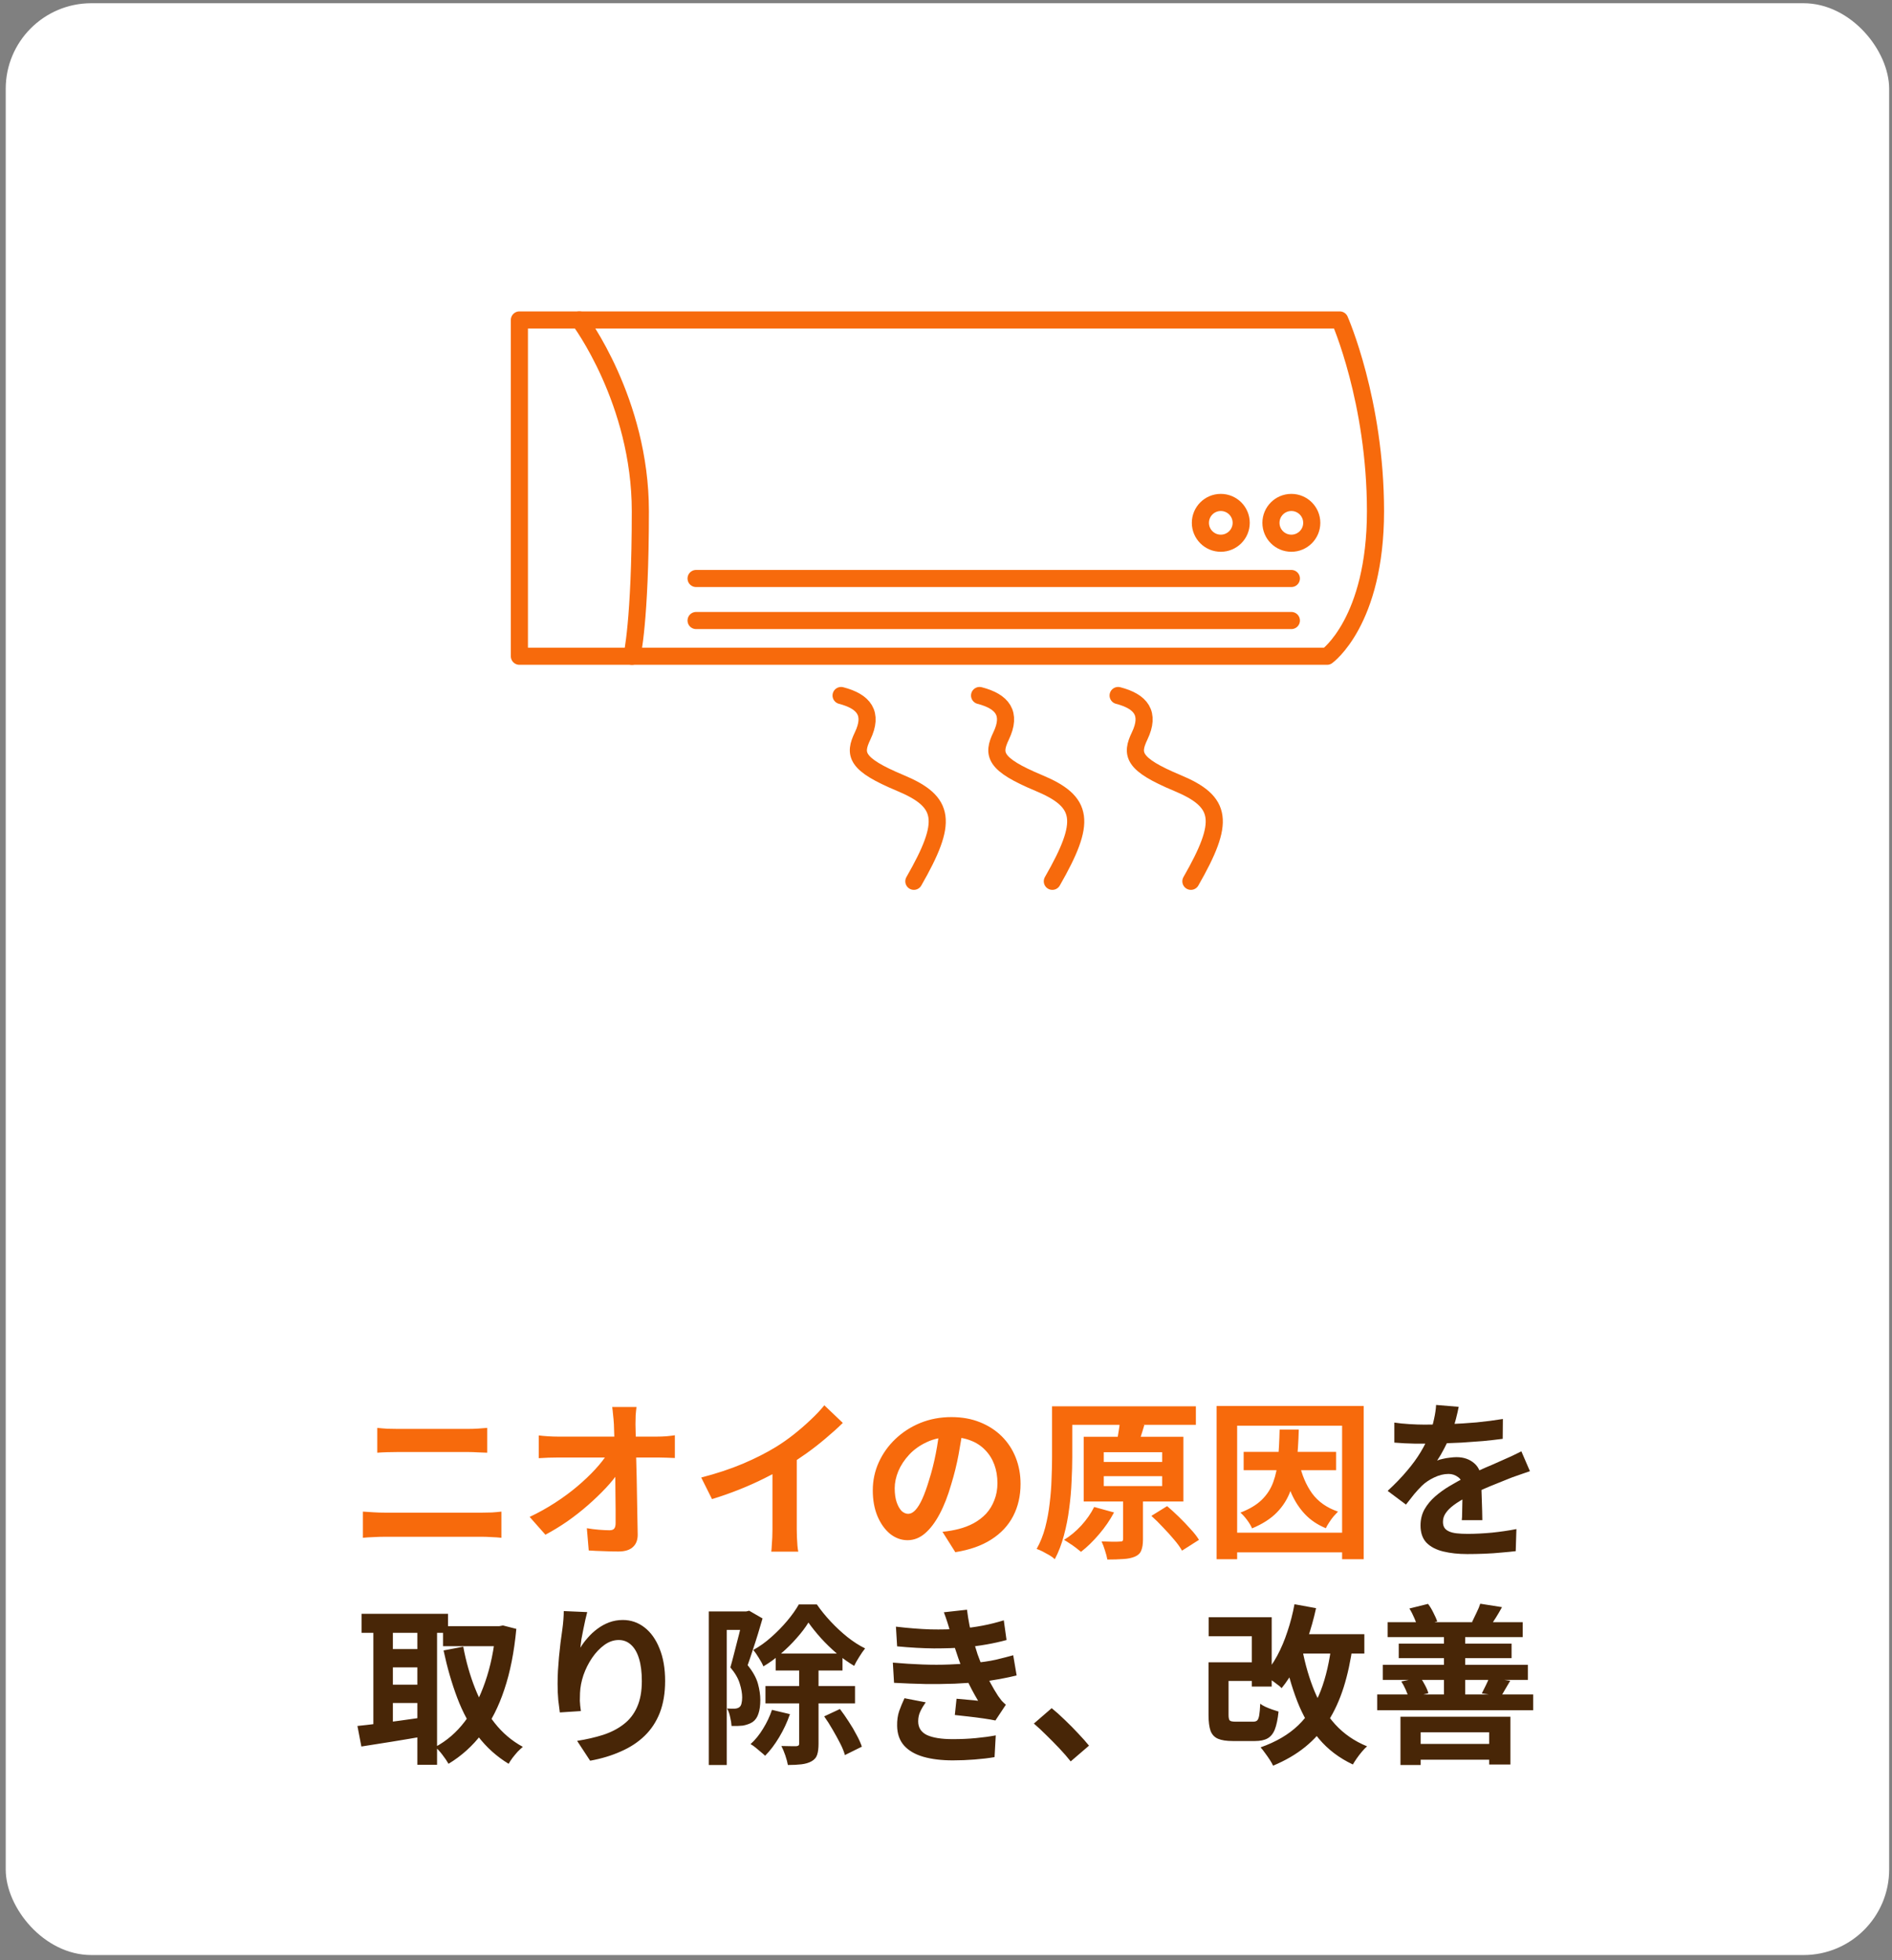 <svg width="221" height="229" viewBox="0 0 221 229" fill="none" xmlns="http://www.w3.org/2000/svg">
<rect x="0" y="0" width="221" height="229" fill="#808080" stroke="none"/>
<rect x="0.668" y="0.377" width="220" height="228" rx="10" fill="white"/>
<path d="M60.668 37.377H156.492C156.492 37.377 160.668 46.829 160.668 59.719C160.668 72.609 155.016 76.659 155.016 76.659H60.668V37.377Z" stroke="#F76A0C" stroke-width="2" stroke-linecap="round" stroke-linejoin="round"/>
<path d="M67.672 37.377C67.672 37.377 74.797 46.829 74.797 59.719C74.797 72.609 73.812 76.659 73.812 76.659" stroke="#F76A0C" stroke-width="2" stroke-linecap="round" stroke-linejoin="round"/>
<path d="M81.309 67.576H150.841" stroke="#F76A0C" stroke-width="2" stroke-linecap="round" stroke-linejoin="round"/>
<path d="M81.309 72.486H150.841" stroke="#F76A0C" stroke-width="2" stroke-linecap="round" stroke-linejoin="round"/>
<path d="M142.598 63.456C143.914 63.456 144.981 62.39 144.981 61.075C144.981 59.76 143.914 58.693 142.598 58.693C141.282 58.693 140.215 59.76 140.215 61.075C140.215 62.39 141.282 63.456 142.598 63.456Z" stroke="#F76A0C" stroke-width="2" stroke-linecap="round" stroke-linejoin="round"/>
<path d="M150.84 63.456C152.156 63.456 153.223 62.39 153.223 61.075C153.223 59.76 152.156 58.693 150.84 58.693C149.524 58.693 148.457 59.76 148.457 61.075C148.457 62.39 149.524 63.456 150.84 63.456Z" stroke="#F76A0C" stroke-width="2" stroke-linecap="round" stroke-linejoin="round"/>
<path d="M98.246 81.246C100.924 81.942 102.018 83.34 100.763 85.963C99.733 88.116 99.898 89.265 105.171 91.467C110.443 93.669 110.759 95.949 106.745 102.949" stroke="#F76A0C" stroke-width="2" stroke-linecap="round" stroke-linejoin="round"/>
<path d="M114.422 81.246C117.1 81.942 118.193 83.34 116.939 85.963C115.909 88.116 116.074 89.265 121.346 91.467C126.619 93.669 126.935 95.949 122.921 102.949" stroke="#F76A0C" stroke-width="2" stroke-linecap="round" stroke-linejoin="round"/>
<path d="M130.605 81.246C133.284 81.942 134.377 83.34 133.122 85.963C132.092 88.116 132.257 89.265 137.53 91.467C142.802 93.669 143.119 95.949 139.105 102.949" stroke="#F76A0C" stroke-width="2" stroke-linecap="round" stroke-linejoin="round"/>
<path d="M44.068 166.797C44.428 166.837 44.821 166.87 45.248 166.897C45.688 166.91 46.075 166.917 46.408 166.917C46.688 166.917 47.061 166.917 47.528 166.917C47.995 166.917 48.508 166.917 49.068 166.917C49.628 166.917 50.195 166.917 50.768 166.917C51.355 166.917 51.908 166.917 52.428 166.917C52.961 166.917 53.428 166.917 53.828 166.917C54.228 166.917 54.515 166.917 54.688 166.917C55.088 166.917 55.488 166.904 55.888 166.877C56.288 166.85 56.628 166.824 56.908 166.797V169.697C56.628 169.684 56.275 169.67 55.848 169.657C55.421 169.63 55.035 169.617 54.688 169.617C54.515 169.617 54.215 169.617 53.788 169.617C53.375 169.617 52.888 169.617 52.328 169.617C51.768 169.617 51.181 169.617 50.568 169.617C49.968 169.617 49.388 169.617 48.828 169.617C48.268 169.617 47.775 169.617 47.348 169.617C46.921 169.617 46.615 169.617 46.428 169.617C46.041 169.617 45.635 169.624 45.208 169.637C44.781 169.65 44.401 169.67 44.068 169.697V166.797ZM42.388 176.577C42.788 176.604 43.201 176.63 43.628 176.657C44.068 176.684 44.488 176.697 44.888 176.697C45.061 176.697 45.381 176.697 45.848 176.697C46.315 176.697 46.861 176.697 47.488 176.697C48.128 176.697 48.815 176.697 49.548 176.697C50.281 176.697 51.008 176.697 51.728 176.697C52.461 176.697 53.141 176.697 53.768 176.697C54.408 176.697 54.955 176.697 55.408 176.697C55.875 176.697 56.195 176.697 56.368 176.697C56.715 176.697 57.081 176.69 57.468 176.677C57.868 176.65 58.235 176.617 58.568 176.577V179.637C58.221 179.597 57.841 179.57 57.428 179.557C57.015 179.53 56.661 179.517 56.368 179.517C56.195 179.517 55.875 179.517 55.408 179.517C54.955 179.517 54.408 179.517 53.768 179.517C53.141 179.517 52.461 179.517 51.728 179.517C51.008 179.517 50.281 179.517 49.548 179.517C48.815 179.517 48.128 179.517 47.488 179.517C46.861 179.517 46.315 179.517 45.848 179.517C45.381 179.517 45.061 179.517 44.888 179.517C44.488 179.517 44.061 179.53 43.608 179.557C43.168 179.57 42.761 179.597 42.388 179.637V176.577ZM74.348 164.357C74.308 164.664 74.275 164.997 74.248 165.357C74.235 165.717 74.228 166.057 74.228 166.377C74.241 166.937 74.255 167.544 74.268 168.197C74.281 168.85 74.295 169.544 74.308 170.277C74.335 171.01 74.355 171.764 74.368 172.537C74.381 173.297 74.395 174.064 74.408 174.837C74.421 175.597 74.435 176.35 74.448 177.097C74.461 177.83 74.475 178.537 74.488 179.217C74.501 179.857 74.321 180.35 73.948 180.697C73.575 181.057 73.008 181.237 72.248 181.237C71.648 181.237 71.061 181.224 70.488 181.197C69.915 181.184 69.341 181.157 68.768 181.117L68.548 178.517C69.001 178.597 69.475 178.657 69.968 178.697C70.461 178.737 70.875 178.757 71.208 178.757C71.461 178.757 71.641 178.69 71.748 178.557C71.855 178.424 71.908 178.21 71.908 177.917C71.908 177.464 71.908 176.944 71.908 176.357C71.908 175.757 71.901 175.124 71.888 174.457C71.888 173.777 71.881 173.084 71.868 172.377C71.855 171.657 71.841 170.944 71.828 170.237C71.815 169.53 71.795 168.85 71.768 168.197C71.755 167.544 71.735 166.937 71.708 166.377C71.681 165.937 71.648 165.557 71.608 165.237C71.581 164.904 71.548 164.61 71.508 164.357H74.348ZM62.928 167.677C63.221 167.717 63.575 167.75 63.988 167.777C64.415 167.804 64.801 167.817 65.148 167.817C65.348 167.817 65.688 167.817 66.168 167.817C66.648 167.817 67.215 167.817 67.868 167.817C68.535 167.817 69.241 167.817 69.988 167.817C70.735 167.817 71.475 167.817 72.208 167.817C72.941 167.817 73.628 167.817 74.268 167.817C74.908 167.817 75.448 167.817 75.888 167.817C76.328 167.817 76.615 167.817 76.748 167.817C77.068 167.817 77.435 167.804 77.848 167.777C78.261 167.737 78.588 167.697 78.828 167.657V170.317C78.508 170.304 78.168 170.29 77.808 170.277C77.461 170.264 77.155 170.257 76.888 170.257C76.768 170.257 76.488 170.257 76.048 170.257C75.608 170.257 75.061 170.257 74.408 170.257C73.768 170.257 73.068 170.257 72.308 170.257C71.548 170.257 70.781 170.257 70.008 170.257C69.248 170.257 68.528 170.257 67.848 170.257C67.181 170.257 66.615 170.257 66.148 170.257C65.681 170.257 65.368 170.257 65.208 170.257C64.848 170.257 64.468 170.264 64.068 170.277C63.668 170.29 63.288 170.31 62.928 170.337V167.677ZM61.868 177.197C62.908 176.704 63.901 176.15 64.848 175.537C65.795 174.924 66.661 174.284 67.448 173.617C68.235 172.95 68.928 172.29 69.528 171.637C70.141 170.97 70.628 170.344 70.988 169.757L72.288 169.777L72.308 171.897C71.908 172.51 71.395 173.15 70.768 173.817C70.141 174.484 69.448 175.15 68.688 175.817C67.928 176.484 67.121 177.117 66.268 177.717C65.415 178.304 64.561 178.824 63.708 179.277L61.868 177.197ZM81.908 172.597C83.708 172.13 85.335 171.59 86.788 170.977C88.255 170.35 89.541 169.697 90.648 169.017C91.341 168.59 92.035 168.104 92.728 167.557C93.435 166.997 94.095 166.424 94.708 165.837C95.335 165.25 95.861 164.69 96.288 164.157L98.448 166.217C97.835 166.817 97.161 167.424 96.428 168.037C95.708 168.65 94.955 169.237 94.168 169.797C93.381 170.357 92.601 170.87 91.828 171.337C91.068 171.777 90.215 172.23 89.268 172.697C88.335 173.164 87.348 173.604 86.308 174.017C85.268 174.43 84.221 174.797 83.168 175.117L81.908 172.597ZM90.228 170.297L93.068 169.637V178.637C93.068 178.93 93.075 179.25 93.088 179.597C93.101 179.944 93.121 180.264 93.148 180.557C93.175 180.864 93.208 181.097 93.248 181.257H90.088C90.115 181.097 90.135 180.864 90.148 180.557C90.175 180.264 90.195 179.944 90.208 179.597C90.221 179.25 90.228 178.93 90.228 178.637V170.297ZM112.488 166.677C112.355 167.69 112.181 168.77 111.968 169.917C111.755 171.064 111.468 172.224 111.108 173.397C110.721 174.744 110.268 175.904 109.748 176.877C109.228 177.85 108.655 178.604 108.028 179.137C107.415 179.657 106.741 179.917 106.008 179.917C105.275 179.917 104.595 179.67 103.968 179.177C103.355 178.67 102.861 177.977 102.488 177.097C102.128 176.217 101.948 175.217 101.948 174.097C101.948 172.937 102.181 171.844 102.648 170.817C103.115 169.79 103.761 168.884 104.588 168.097C105.428 167.297 106.401 166.67 107.508 166.217C108.628 165.764 109.835 165.537 111.128 165.537C112.368 165.537 113.481 165.737 114.468 166.137C115.468 166.537 116.321 167.09 117.028 167.797C117.735 168.504 118.275 169.33 118.648 170.277C119.021 171.224 119.208 172.244 119.208 173.337C119.208 174.737 118.921 175.99 118.348 177.097C117.775 178.204 116.921 179.117 115.788 179.837C114.668 180.557 113.268 181.05 111.588 181.317L110.088 178.937C110.475 178.897 110.815 178.85 111.108 178.797C111.401 178.744 111.681 178.684 111.948 178.617C112.588 178.457 113.181 178.23 113.728 177.937C114.288 177.63 114.775 177.257 115.188 176.817C115.601 176.364 115.921 175.837 116.148 175.237C116.388 174.637 116.508 173.977 116.508 173.257C116.508 172.47 116.388 171.75 116.148 171.097C115.908 170.444 115.555 169.877 115.088 169.397C114.621 168.904 114.055 168.53 113.388 168.277C112.721 168.01 111.955 167.877 111.088 167.877C110.021 167.877 109.081 168.07 108.268 168.457C107.455 168.83 106.768 169.317 106.208 169.917C105.648 170.517 105.221 171.164 104.928 171.857C104.648 172.55 104.508 173.21 104.508 173.837C104.508 174.504 104.588 175.064 104.748 175.517C104.908 175.957 105.101 176.29 105.328 176.517C105.568 176.73 105.821 176.837 106.088 176.837C106.368 176.837 106.641 176.697 106.908 176.417C107.188 176.124 107.461 175.684 107.728 175.097C107.995 174.51 108.261 173.77 108.528 172.877C108.835 171.917 109.095 170.89 109.308 169.797C109.521 168.704 109.675 167.637 109.768 166.597L112.488 166.677ZM124.308 164.277H139.688V166.437H124.308V164.277ZM122.888 164.277H125.248V170.217C125.248 171.084 125.221 172.03 125.168 173.057C125.128 174.084 125.035 175.137 124.888 176.217C124.755 177.297 124.548 178.35 124.268 179.377C124.001 180.39 123.648 181.31 123.208 182.137C123.061 181.99 122.855 181.837 122.588 181.677C122.335 181.53 122.068 181.384 121.788 181.237C121.521 181.104 121.288 181.004 121.088 180.937C121.515 180.177 121.848 179.344 122.088 178.437C122.328 177.517 122.501 176.577 122.608 175.617C122.728 174.644 122.801 173.697 122.828 172.777C122.868 171.857 122.888 171.004 122.888 170.217V164.277ZM128.928 172.437V173.597H135.748V172.437H128.928ZM128.928 169.637V170.777H135.748V169.637H128.928ZM126.588 167.837H138.228V175.397H126.588V167.837ZM131.188 174.397H133.508V179.837C133.508 180.37 133.441 180.797 133.308 181.117C133.188 181.437 132.941 181.677 132.568 181.837C132.195 181.997 131.741 182.09 131.208 182.117C130.675 182.157 130.055 182.177 129.348 182.177C129.295 181.87 129.201 181.517 129.068 181.117C128.948 180.717 128.815 180.364 128.668 180.057C129.108 180.07 129.541 180.084 129.968 180.097C130.395 180.097 130.675 180.09 130.808 180.077C130.955 180.077 131.055 180.057 131.108 180.017C131.161 179.977 131.188 179.897 131.188 179.777V174.397ZM130.788 166.257L133.668 166.457C133.521 166.964 133.375 167.437 133.228 167.877C133.095 168.304 132.981 168.67 132.888 168.977L130.408 168.717C130.461 168.477 130.508 168.21 130.548 167.917C130.601 167.624 130.648 167.337 130.688 167.057C130.741 166.764 130.775 166.497 130.788 166.257ZM134.488 177.077L136.328 175.937C136.768 176.31 137.228 176.73 137.708 177.197C138.188 177.664 138.635 178.13 139.048 178.597C139.475 179.05 139.808 179.477 140.048 179.877L138.068 181.137C137.855 180.75 137.548 180.324 137.148 179.857C136.748 179.377 136.315 178.897 135.848 178.417C135.395 177.924 134.941 177.477 134.488 177.077ZM127.808 176.037L130.128 176.677C129.661 177.557 129.075 178.41 128.368 179.237C127.675 180.05 126.975 180.73 126.268 181.277C126.108 181.144 125.908 180.984 125.668 180.797C125.441 180.624 125.201 180.457 124.948 180.297C124.695 180.124 124.475 179.984 124.288 179.877C125.008 179.437 125.681 178.877 126.308 178.197C126.935 177.504 127.435 176.784 127.808 176.037ZM145.268 169.597H156.068V171.737H145.268V169.597ZM149.468 166.997H151.708C151.668 168.437 151.581 169.757 151.448 170.957C151.328 172.144 151.088 173.217 150.728 174.177C150.381 175.124 149.848 175.964 149.128 176.697C148.421 177.417 147.461 178.03 146.248 178.537C146.128 178.244 145.935 177.917 145.668 177.557C145.401 177.197 145.141 176.91 144.888 176.697C145.955 176.284 146.788 175.784 147.388 175.197C148.001 174.597 148.448 173.904 148.728 173.117C149.021 172.317 149.208 171.417 149.288 170.417C149.381 169.404 149.441 168.264 149.468 166.997ZM151.768 170.917C152.061 172.29 152.561 173.47 153.268 174.457C153.988 175.43 154.995 176.137 156.288 176.577C156.141 176.724 155.968 176.91 155.768 177.137C155.581 177.364 155.408 177.604 155.248 177.857C155.088 178.097 154.961 178.317 154.868 178.517C153.895 178.117 153.081 177.57 152.428 176.877C151.775 176.184 151.241 175.364 150.828 174.417C150.428 173.457 150.101 172.384 149.848 171.197L151.768 170.917ZM142.108 164.237H159.288V182.137H156.768V166.537H144.508V182.137H142.108V164.237ZM143.528 179.037H157.728V181.337H143.528V179.037Z" fill="#F76A0C"/>
<path d="M170.388 164.337C170.321 164.697 170.215 165.164 170.068 165.737C169.921 166.31 169.708 166.957 169.428 167.677C169.215 168.17 168.968 168.684 168.688 169.217C168.421 169.737 168.148 170.204 167.868 170.617C168.041 170.537 168.261 170.47 168.528 170.417C168.795 170.35 169.068 170.304 169.348 170.277C169.641 170.237 169.901 170.217 170.128 170.217C170.968 170.217 171.661 170.457 172.208 170.937C172.768 171.417 173.048 172.13 173.048 173.077C173.048 173.344 173.048 173.67 173.048 174.057C173.061 174.444 173.075 174.85 173.088 175.277C173.101 175.69 173.115 176.097 173.128 176.497C173.141 176.897 173.148 177.257 173.148 177.577H170.748C170.775 177.35 170.788 177.084 170.788 176.777C170.801 176.457 170.808 176.124 170.808 175.777C170.821 175.43 170.828 175.097 170.828 174.777C170.841 174.444 170.848 174.144 170.848 173.877C170.848 173.237 170.675 172.797 170.328 172.557C169.995 172.304 169.621 172.177 169.208 172.177C168.648 172.177 168.081 172.317 167.508 172.597C166.948 172.864 166.475 173.184 166.088 173.557C165.795 173.85 165.495 174.177 165.188 174.537C164.895 174.897 164.575 175.304 164.228 175.757L162.088 174.157C162.955 173.357 163.701 172.584 164.328 171.837C164.968 171.09 165.508 170.35 165.948 169.617C166.388 168.884 166.748 168.15 167.028 167.417C167.228 166.884 167.388 166.33 167.508 165.757C167.641 165.17 167.721 164.624 167.748 164.117L170.388 164.337ZM162.868 166.177C163.375 166.257 163.961 166.317 164.628 166.357C165.295 166.397 165.881 166.417 166.388 166.417C167.268 166.417 168.228 166.397 169.268 166.357C170.321 166.317 171.388 166.25 172.468 166.157C173.548 166.05 174.575 165.917 175.548 165.757L175.528 168.077C174.821 168.17 174.055 168.257 173.228 168.337C172.415 168.404 171.581 168.464 170.728 168.517C169.888 168.557 169.081 168.59 168.308 168.617C167.535 168.63 166.848 168.637 166.248 168.637C165.981 168.637 165.648 168.637 165.248 168.637C164.861 168.624 164.461 168.61 164.048 168.597C163.635 168.57 163.241 168.544 162.868 168.517V166.177ZM178.708 171.857C178.495 171.924 178.241 172.01 177.948 172.117C177.668 172.21 177.381 172.31 177.088 172.417C176.808 172.51 176.555 172.604 176.328 172.697C175.688 172.95 174.928 173.257 174.048 173.617C173.181 173.977 172.275 174.397 171.328 174.877C170.728 175.197 170.221 175.51 169.808 175.817C169.395 176.124 169.081 176.437 168.868 176.757C168.655 177.064 168.548 177.404 168.548 177.777C168.548 178.057 168.608 178.29 168.728 178.477C168.848 178.65 169.028 178.79 169.268 178.897C169.508 179.004 169.808 179.077 170.168 179.117C170.528 179.157 170.955 179.177 171.448 179.177C172.301 179.177 173.241 179.13 174.268 179.037C175.295 178.93 176.248 178.79 177.128 178.617L177.048 181.197C176.621 181.25 176.081 181.304 175.428 181.357C174.775 181.424 174.095 181.47 173.388 181.497C172.695 181.524 172.028 181.537 171.388 181.537C170.348 181.537 169.415 181.437 168.588 181.237C167.761 181.037 167.108 180.697 166.628 180.217C166.161 179.724 165.928 179.05 165.928 178.197C165.928 177.504 166.081 176.877 166.388 176.317C166.708 175.757 167.128 175.25 167.648 174.797C168.168 174.344 168.735 173.937 169.348 173.577C169.975 173.204 170.588 172.864 171.188 172.557C171.801 172.237 172.355 171.964 172.848 171.737C173.341 171.51 173.801 171.31 174.228 171.137C174.668 170.95 175.088 170.764 175.488 170.577C175.875 170.404 176.248 170.237 176.608 170.077C176.968 169.904 177.335 169.724 177.708 169.537L178.708 171.857ZM51.751 189.957H58.571V192.297H51.751V189.957ZM42.231 188.517H52.331V190.737H42.231V188.517ZM44.871 192.637H49.671V194.777H44.871V192.637ZM44.871 196.797H49.671V198.937H44.871V196.797ZM57.911 189.957H58.331L58.751 189.877L60.311 190.277C60.058 192.984 59.591 195.344 58.911 197.357C58.244 199.37 57.371 201.09 56.291 202.517C55.211 203.944 53.911 205.117 52.391 206.037C52.218 205.73 51.978 205.377 51.671 204.977C51.378 204.59 51.098 204.29 50.831 204.077C52.164 203.37 53.318 202.377 54.291 201.097C55.264 199.804 56.058 198.264 56.671 196.477C57.298 194.677 57.711 192.677 57.911 190.477V189.957ZM54.111 192.357C54.431 194.077 54.891 195.697 55.491 197.217C56.091 198.737 56.851 200.084 57.771 201.257C58.691 202.43 59.791 203.364 61.071 204.057C60.898 204.204 60.698 204.39 60.471 204.617C60.258 204.857 60.058 205.097 59.871 205.337C59.684 205.59 59.531 205.824 59.411 206.037C58.011 205.184 56.818 204.11 55.831 202.817C54.858 201.524 54.051 200.03 53.411 198.337C52.771 196.644 52.238 194.797 51.811 192.797L54.111 192.357ZM43.611 189.417H45.891V202.497H43.611V189.417ZM48.751 189.417H51.051V206.157H48.751V189.417ZM41.751 201.617C42.418 201.55 43.171 201.464 44.011 201.357C44.864 201.25 45.764 201.13 46.711 200.997C47.671 200.864 48.618 200.73 49.551 200.597L49.671 202.797C48.378 203.024 47.071 203.244 45.751 203.457C44.431 203.657 43.251 203.844 42.211 204.017L41.751 201.617ZM68.591 188.317C68.524 188.557 68.451 188.857 68.371 189.217C68.291 189.577 68.211 189.957 68.131 190.357C68.051 190.744 67.978 191.124 67.911 191.497C67.858 191.87 67.818 192.197 67.791 192.477C68.031 192.077 68.318 191.69 68.651 191.317C68.984 190.93 69.358 190.584 69.771 190.277C70.198 189.957 70.658 189.704 71.151 189.517C71.658 189.33 72.191 189.237 72.751 189.237C73.684 189.237 74.524 189.524 75.271 190.097C76.018 190.67 76.604 191.49 77.031 192.557C77.471 193.624 77.691 194.89 77.691 196.357C77.691 197.77 77.484 199.01 77.071 200.077C76.658 201.13 76.064 202.03 75.291 202.777C74.518 203.524 73.591 204.13 72.511 204.597C71.444 205.077 70.251 205.437 68.931 205.677L67.411 203.357C68.518 203.184 69.531 202.95 70.451 202.657C71.384 202.35 72.184 201.937 72.851 201.417C73.531 200.897 74.051 200.23 74.411 199.417C74.784 198.59 74.971 197.577 74.971 196.377C74.971 195.35 74.864 194.484 74.651 193.777C74.438 193.057 74.124 192.51 73.711 192.137C73.311 191.764 72.831 191.577 72.271 191.577C71.684 191.577 71.124 191.77 70.591 192.157C70.058 192.544 69.578 193.05 69.151 193.677C68.738 194.29 68.404 194.957 68.151 195.677C67.911 196.397 67.778 197.09 67.751 197.757C67.738 198.037 67.731 198.344 67.731 198.677C67.744 199.01 67.784 199.41 67.851 199.877L65.391 200.037C65.338 199.65 65.278 199.17 65.211 198.597C65.158 198.01 65.131 197.377 65.131 196.697C65.131 196.23 65.144 195.73 65.171 195.197C65.211 194.664 65.251 194.124 65.291 193.577C65.344 193.017 65.404 192.457 65.471 191.897C65.551 191.337 65.624 190.804 65.691 190.297C65.744 189.91 65.784 189.53 65.811 189.157C65.838 188.784 65.851 188.464 65.851 188.197L68.591 188.317ZM90.611 193.157H98.411V195.137H90.611V193.157ZM89.411 196.957H99.871V198.977H89.411V196.957ZM94.431 189.537C94.071 190.124 93.611 190.73 93.051 191.357C92.504 191.984 91.898 192.584 91.231 193.157C90.578 193.73 89.891 194.23 89.171 194.657C89.051 194.364 88.871 194.03 88.631 193.657C88.404 193.284 88.191 192.977 87.991 192.737C88.724 192.337 89.424 191.837 90.091 191.237C90.771 190.637 91.391 190.004 91.951 189.337C92.511 188.67 92.964 188.03 93.311 187.417H95.411C95.891 188.11 96.438 188.784 97.051 189.437C97.664 190.09 98.311 190.69 98.991 191.237C99.684 191.784 100.371 192.224 101.051 192.557C100.838 192.824 100.611 193.15 100.371 193.537C100.131 193.91 99.931 194.264 99.771 194.597C99.118 194.21 98.451 193.737 97.771 193.177C97.104 192.604 96.484 192.004 95.911 191.377C95.338 190.737 94.844 190.124 94.431 189.537ZM93.351 194.197H95.611V203.697C95.611 204.23 95.558 204.657 95.451 204.977C95.344 205.31 95.118 205.57 94.771 205.757C94.451 205.93 94.064 206.044 93.611 206.097C93.158 206.15 92.631 206.177 92.031 206.177C91.978 205.87 91.878 205.497 91.731 205.057C91.584 204.63 91.431 204.264 91.271 203.957C91.658 203.97 92.018 203.977 92.351 203.977C92.684 203.977 92.911 203.977 93.031 203.977C93.151 203.964 93.231 203.937 93.271 203.897C93.324 203.857 93.351 203.784 93.351 203.677V194.197ZM90.171 199.737L92.271 200.237C91.951 201.17 91.531 202.07 91.011 202.937C90.491 203.804 89.944 204.524 89.371 205.097C89.251 204.977 89.084 204.83 88.871 204.657C88.671 204.484 88.464 204.31 88.251 204.137C88.038 203.964 87.844 203.83 87.671 203.737C88.218 203.244 88.704 202.644 89.131 201.937C89.571 201.23 89.918 200.497 90.171 199.737ZM96.271 200.497L98.111 199.637C98.458 200.09 98.798 200.577 99.131 201.097C99.478 201.617 99.784 202.137 100.051 202.657C100.331 203.164 100.538 203.624 100.671 204.037L98.691 205.017C98.584 204.617 98.398 204.157 98.131 203.637C97.864 203.117 97.571 202.584 97.251 202.037C96.931 201.477 96.604 200.964 96.271 200.497ZM82.791 188.237H87.511V190.397H84.891V206.177H82.791V188.237ZM86.791 188.237H87.171L87.511 188.157L89.071 189.057C88.911 189.617 88.731 190.224 88.531 190.877C88.331 191.53 88.124 192.17 87.911 192.797C87.711 193.424 87.518 193.997 87.331 194.517C87.944 195.277 88.344 195.997 88.531 196.677C88.718 197.357 88.811 197.99 88.811 198.577C88.811 199.217 88.738 199.75 88.591 200.177C88.458 200.604 88.231 200.93 87.911 201.157C87.751 201.264 87.571 201.35 87.371 201.417C87.184 201.484 86.984 201.537 86.771 201.577C86.398 201.617 85.958 201.63 85.451 201.617C85.438 201.337 85.384 200.997 85.291 200.597C85.211 200.197 85.091 199.857 84.931 199.577C85.118 199.59 85.278 199.597 85.411 199.597C85.558 199.597 85.691 199.597 85.811 199.597C86.051 199.584 86.238 199.524 86.371 199.417C86.491 199.324 86.571 199.184 86.611 198.997C86.664 198.797 86.691 198.557 86.691 198.277C86.691 197.81 86.598 197.277 86.411 196.677C86.238 196.077 85.871 195.444 85.311 194.777C85.444 194.324 85.578 193.83 85.711 193.297C85.858 192.75 85.998 192.204 86.131 191.657C86.278 191.11 86.404 190.604 86.511 190.137C86.631 189.657 86.724 189.257 86.791 188.937V188.237ZM104.651 190.017C106.118 190.19 107.464 190.297 108.691 190.337C109.931 190.364 111.078 190.337 112.131 190.257C113.051 190.177 113.931 190.057 114.771 189.897C115.611 189.737 116.438 189.53 117.251 189.277L117.571 191.577C116.851 191.777 116.071 191.95 115.231 192.097C114.391 192.244 113.531 192.357 112.651 192.437C111.624 192.517 110.438 192.557 109.091 192.557C107.758 192.544 106.324 192.464 104.791 192.317L104.651 190.017ZM104.291 194.217C105.504 194.324 106.664 194.397 107.771 194.437C108.878 194.477 109.918 194.477 110.891 194.437C111.864 194.397 112.751 194.344 113.551 194.277C114.631 194.184 115.558 194.05 116.331 193.877C117.104 193.69 117.778 193.517 118.351 193.357L118.751 195.717C118.151 195.864 117.491 196.004 116.771 196.137C116.051 196.27 115.284 196.384 114.471 196.477C113.618 196.557 112.638 196.624 111.531 196.677C110.438 196.717 109.284 196.73 108.071 196.717C106.858 196.69 105.644 196.644 104.431 196.577L104.291 194.217ZM110.971 190.577C110.878 190.204 110.771 189.837 110.651 189.477C110.531 189.104 110.398 188.724 110.251 188.337L112.951 188.037C113.031 188.664 113.131 189.284 113.251 189.897C113.384 190.497 113.531 191.077 113.691 191.637C113.864 192.197 114.031 192.737 114.191 193.257C114.351 193.71 114.558 194.23 114.811 194.817C115.078 195.39 115.364 195.97 115.671 196.557C115.978 197.13 116.284 197.65 116.591 198.117C116.724 198.304 116.858 198.484 116.991 198.657C117.138 198.817 117.304 198.977 117.491 199.137L116.271 200.977C115.898 200.897 115.431 200.817 114.871 200.737C114.324 200.657 113.751 200.584 113.151 200.517C112.564 200.45 112.024 200.39 111.531 200.337L111.731 198.437C112.144 198.477 112.591 198.517 113.071 198.557C113.564 198.597 113.958 198.637 114.251 198.677C113.718 197.784 113.258 196.91 112.871 196.057C112.498 195.204 112.184 194.41 111.931 193.677C111.771 193.21 111.638 192.81 111.531 192.477C111.424 192.13 111.324 191.81 111.231 191.517C111.151 191.21 111.064 190.897 110.971 190.577ZM108.131 198.857C107.891 199.19 107.684 199.537 107.511 199.897C107.338 200.244 107.251 200.637 107.251 201.077C107.251 201.81 107.591 202.344 108.271 202.677C108.964 202.997 109.971 203.157 111.291 203.157C112.238 203.157 113.131 203.117 113.971 203.037C114.824 202.957 115.604 202.85 116.311 202.717L116.171 205.257C115.478 205.377 114.698 205.47 113.831 205.537C112.964 205.604 112.124 205.637 111.311 205.637C109.978 205.637 108.824 205.497 107.851 205.217C106.891 204.937 106.144 204.504 105.611 203.917C105.078 203.317 104.804 202.544 104.791 201.597C104.778 200.957 104.858 200.384 105.031 199.877C105.218 199.357 105.424 198.857 105.651 198.377L108.131 198.857ZM125.065 205.757C124.665 205.25 124.218 204.737 123.725 204.217C123.232 203.697 122.732 203.19 122.225 202.697C121.718 202.19 121.232 201.737 120.765 201.337L122.845 199.537C123.325 199.924 123.838 200.384 124.385 200.917C124.932 201.437 125.452 201.964 125.945 202.497C126.452 203.03 126.872 203.504 127.205 203.917L125.065 205.757ZM142.485 194.177H147.145V196.357H142.485V194.177ZM141.185 188.917H148.545V197.017H146.225V191.137H141.185V188.917ZM141.165 194.177H143.505V200.317C143.505 200.664 143.552 200.884 143.645 200.977C143.738 201.07 143.972 201.117 144.345 201.117C144.412 201.117 144.532 201.117 144.705 201.117C144.892 201.117 145.092 201.117 145.305 201.117C145.532 201.117 145.738 201.117 145.925 201.117C146.125 201.117 146.278 201.117 146.385 201.117C146.585 201.117 146.738 201.07 146.845 200.977C146.952 200.87 147.032 200.67 147.085 200.377C147.138 200.07 147.178 199.617 147.205 199.017C147.352 199.137 147.552 199.257 147.805 199.377C148.072 199.497 148.338 199.604 148.605 199.697C148.872 199.79 149.118 199.87 149.345 199.937C149.252 200.83 149.105 201.53 148.905 202.037C148.705 202.53 148.418 202.877 148.045 203.077C147.685 203.277 147.198 203.377 146.585 203.377C146.465 203.377 146.285 203.377 146.045 203.377C145.805 203.377 145.552 203.377 145.285 203.377C145.018 203.377 144.765 203.377 144.525 203.377C144.285 203.377 144.112 203.377 144.005 203.377C143.272 203.377 142.698 203.29 142.285 203.117C141.872 202.944 141.578 202.637 141.405 202.197C141.245 201.744 141.165 201.124 141.165 200.337V194.177ZM151.045 190.897H159.365V193.157H151.045V190.897ZM151.205 187.397L153.725 187.857C153.458 189.084 153.125 190.277 152.725 191.437C152.325 192.584 151.872 193.65 151.365 194.637C150.858 195.61 150.305 196.464 149.705 197.197C149.572 197.05 149.372 196.884 149.105 196.697C148.852 196.497 148.585 196.304 148.305 196.117C148.025 195.917 147.792 195.764 147.605 195.657C148.192 195.03 148.718 194.284 149.185 193.417C149.652 192.55 150.052 191.604 150.385 190.577C150.732 189.55 151.005 188.49 151.205 187.397ZM155.565 191.857L158.025 192.117C157.772 193.97 157.412 195.637 156.945 197.117C156.478 198.584 155.878 199.897 155.145 201.057C154.412 202.204 153.512 203.21 152.445 204.077C151.392 204.93 150.145 205.657 148.705 206.257C148.625 206.07 148.498 205.844 148.325 205.577C148.152 205.31 147.965 205.044 147.765 204.777C147.578 204.51 147.405 204.29 147.245 204.117C149.058 203.477 150.525 202.617 151.645 201.537C152.778 200.444 153.652 199.104 154.265 197.517C154.878 195.93 155.312 194.044 155.565 191.857ZM152.125 192.697C152.458 194.444 152.932 196.064 153.545 197.557C154.158 199.037 154.965 200.33 155.965 201.437C156.978 202.544 158.218 203.397 159.685 203.997C159.498 204.157 159.298 204.364 159.085 204.617C158.872 204.87 158.672 205.13 158.485 205.397C158.298 205.664 158.145 205.904 158.025 206.117C156.438 205.37 155.118 204.37 154.065 203.117C153.025 201.864 152.178 200.397 151.525 198.717C150.872 197.024 150.338 195.144 149.925 193.077L152.125 192.697ZM164.665 203.717H175.205V205.557H164.665V203.717ZM163.585 200.537H176.425V206.117H173.945V202.357H165.945V206.177H163.585V200.537ZM162.085 189.497H177.865V191.237H162.085V189.497ZM161.525 194.477H178.465V196.237H161.525V194.477ZM163.385 191.997H176.565V193.697H163.385V191.997ZM160.865 197.937H179.085V199.777H160.865V197.937ZM168.665 190.337H171.145V198.697H168.665V190.337ZM164.625 187.897L166.805 187.357C167.032 187.65 167.238 187.99 167.425 188.377C167.625 188.764 167.778 189.104 167.885 189.397L165.585 190.077C165.518 189.784 165.392 189.43 165.205 189.017C165.032 188.604 164.838 188.23 164.625 187.897ZM163.685 196.417L165.905 195.957C166.105 196.224 166.292 196.53 166.465 196.877C166.652 197.224 166.778 197.53 166.845 197.797L164.545 198.357C164.478 198.077 164.365 197.757 164.205 197.397C164.045 197.037 163.872 196.71 163.685 196.417ZM172.905 187.337L175.445 187.737C175.205 188.177 174.972 188.577 174.745 188.937C174.518 189.297 174.305 189.617 174.105 189.897L171.945 189.477C172.105 189.157 172.278 188.797 172.465 188.397C172.665 187.997 172.812 187.644 172.905 187.337ZM173.945 195.977L176.405 196.337C176.192 196.71 175.992 197.05 175.805 197.357C175.632 197.664 175.478 197.93 175.345 198.157L173.085 197.817C173.232 197.537 173.385 197.23 173.545 196.897C173.718 196.55 173.852 196.244 173.945 195.977Z" fill="#482607"/>
</svg>
